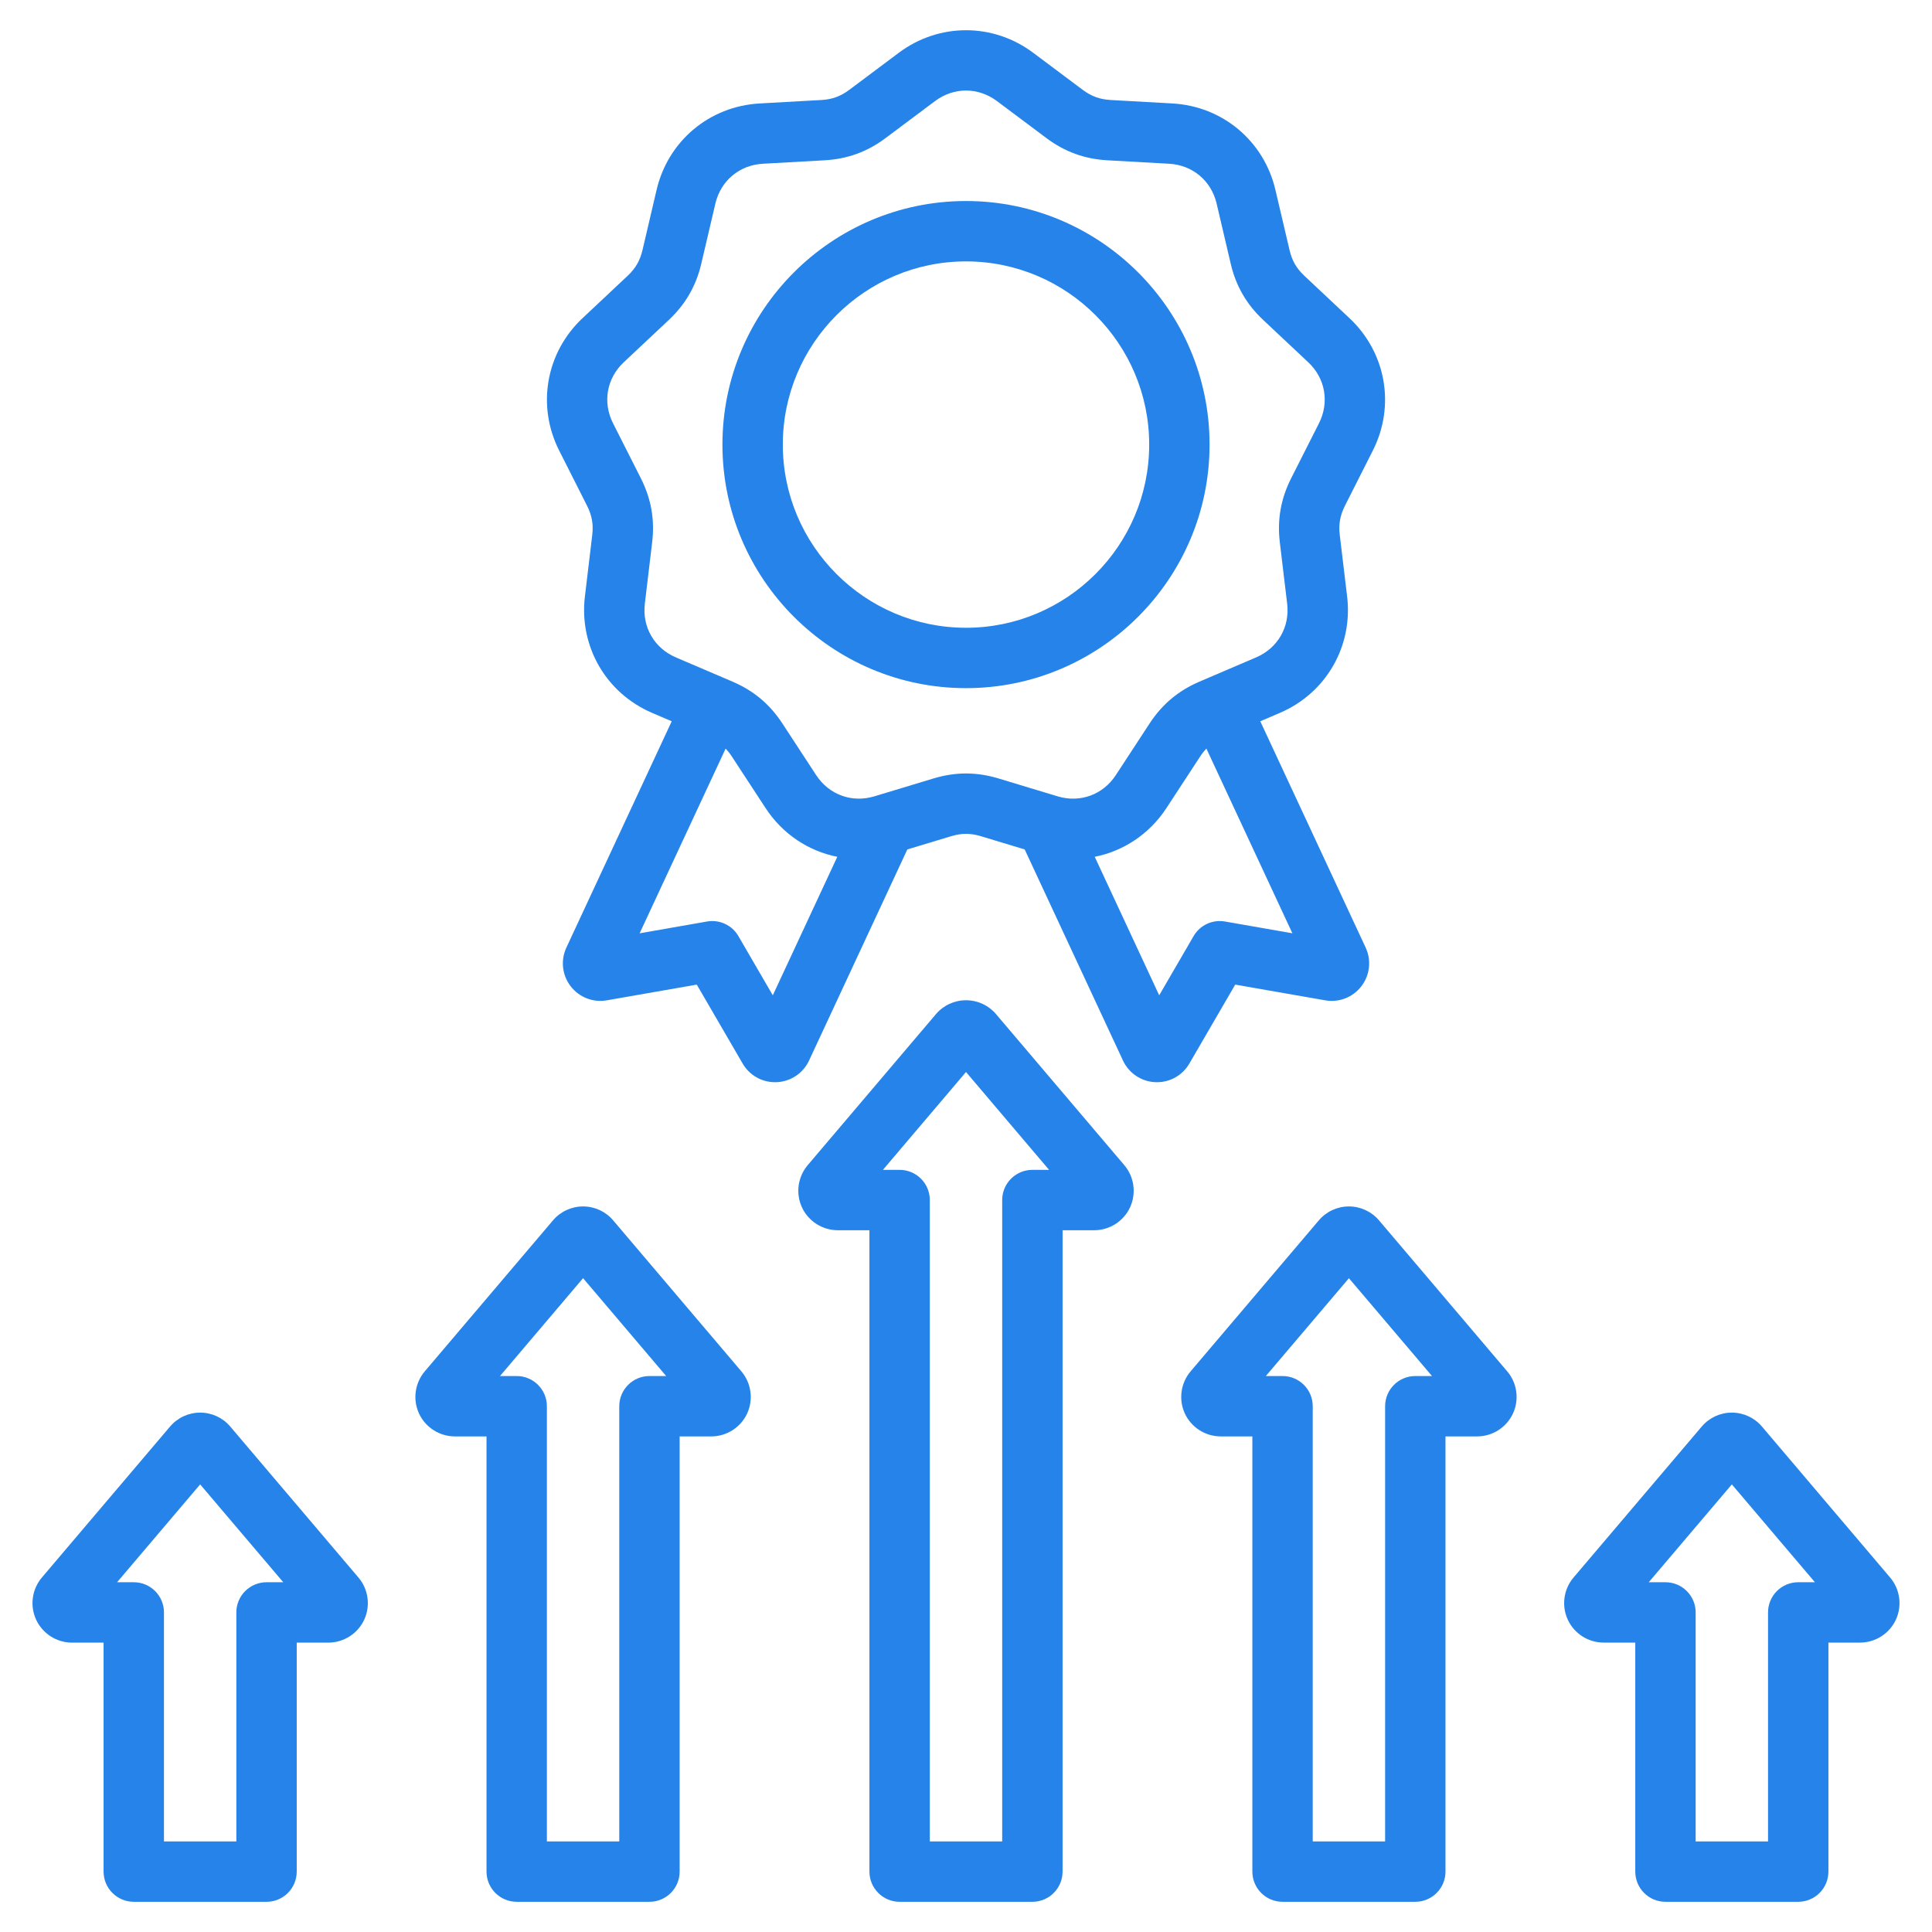 <svg width="60" height="60" viewBox="0 0 60 60" fill="none" xmlns="http://www.w3.org/2000/svg">
<path d="M19.043 37.9C18.81 37.625 18.469 37.467 18.108 37.467C17.747 37.467 17.406 37.625 17.173 37.9L13.192 42.588C12.884 42.952 12.813 43.465 13.013 43.898C13.213 44.33 13.65 44.609 14.127 44.609H15.109V58.124C15.109 58.642 15.529 59.062 16.047 59.062H20.17C20.687 59.062 21.107 58.642 21.107 58.124V44.609H22.089C22.566 44.609 23.003 44.33 23.203 43.898C23.403 43.466 23.333 42.952 23.024 42.589L19.043 37.9ZM20.17 42.734C19.652 42.734 19.232 43.154 19.232 43.672V57.187H16.984V43.672C16.984 43.154 16.564 42.734 16.047 42.734H15.528L18.108 39.695L20.688 42.734H20.17ZM7.151 44.303C6.918 44.028 6.577 43.87 6.216 43.87C5.855 43.87 5.515 44.028 5.281 44.303L1.3 48.992C0.992 49.355 0.922 49.869 1.122 50.301C1.322 50.733 1.759 51.013 2.235 51.013H3.217V58.124C3.217 58.642 3.637 59.062 4.155 59.062H8.278C8.796 59.062 9.215 58.642 9.215 58.124V51.013H10.197C10.674 51.013 11.111 50.733 11.311 50.301C11.511 49.869 11.441 49.355 11.132 48.992L7.151 44.303ZM8.278 49.138C7.76 49.138 7.34 49.557 7.34 50.075V57.187H5.092V50.075C5.092 49.557 4.673 49.138 4.155 49.138H3.636L6.216 46.099L8.797 49.138H8.278ZM30.935 31.497C30.701 31.221 30.361 31.064 30 31.064C30 31.064 30 31.064 30 31.064C29.639 31.064 29.298 31.222 29.065 31.497L25.084 36.185C24.776 36.548 24.705 37.062 24.905 37.495C25.105 37.927 25.542 38.206 26.019 38.206H27.001V58.124C27.001 58.642 27.421 59.062 27.939 59.062H32.062C32.579 59.062 32.999 58.642 32.999 58.124V38.206H33.981C34.458 38.206 34.895 37.927 35.095 37.495C35.295 37.062 35.225 36.548 34.916 36.185L30.935 31.497ZM32.062 36.331C31.544 36.331 31.124 36.751 31.124 37.268V57.187H28.876V37.268C28.876 36.751 28.456 36.331 27.938 36.331H27.42L30 33.292L32.58 36.331L32.062 36.331ZM58.7 48.992L54.719 44.303V44.303C54.485 44.028 54.144 43.87 53.783 43.87C53.422 43.87 53.082 44.028 52.849 44.303L48.867 48.992C48.559 49.355 48.489 49.869 48.689 50.301C48.889 50.733 49.326 51.012 49.802 51.012H50.785V58.124C50.785 58.642 51.204 59.062 51.722 59.062H55.845C56.363 59.062 56.783 58.642 56.783 58.124V51.012H57.765C58.241 51.012 58.678 50.733 58.878 50.301C59.078 49.869 59.008 49.355 58.7 48.992ZM55.845 49.138C55.328 49.138 54.908 49.557 54.908 50.075V57.187H52.66V50.075C52.66 49.557 52.24 49.138 51.722 49.138H51.203L53.784 46.099L56.364 49.138H55.845ZM42.827 37.9C42.593 37.625 42.252 37.467 41.892 37.467C41.531 37.467 41.19 37.625 40.957 37.9L36.976 42.588C36.667 42.952 36.597 43.465 36.797 43.898C36.997 44.33 37.434 44.609 37.911 44.609H38.893V58.124C38.893 58.642 39.313 59.062 39.83 59.062H43.953C44.471 59.062 44.891 58.642 44.891 58.124V44.609H45.873C46.349 44.609 46.786 44.33 46.986 43.898C47.187 43.466 47.117 42.952 46.808 42.589L42.827 37.9ZM43.953 42.734C43.436 42.734 43.016 43.154 43.016 43.672V57.187H40.768V43.672C40.768 43.154 40.348 42.734 39.83 42.734H39.312L41.892 39.696L44.472 42.734H43.953ZM36.937 33.029L38.361 30.578L41.155 31.066C41.584 31.141 42.015 30.973 42.28 30.627C42.544 30.282 42.595 29.822 42.411 29.427L39.139 22.4L39.748 22.139C41.182 21.525 42.021 20.072 41.836 18.523L41.608 16.62C41.568 16.282 41.616 16.008 41.77 15.703L42.634 13.993C43.338 12.601 43.047 10.948 41.909 9.881L40.512 8.569C40.263 8.336 40.124 8.095 40.047 7.763L39.609 5.897C39.254 4.378 37.968 3.3 36.411 3.213L34.497 3.106C34.157 3.087 33.895 2.992 33.622 2.788L32.088 1.64C30.839 0.705 29.161 0.705 27.912 1.64L26.378 2.788C26.105 2.992 25.844 3.088 25.503 3.106L23.59 3.213C22.032 3.3 20.747 4.378 20.391 5.897L19.954 7.763C19.876 8.095 19.737 8.336 19.488 8.569L18.091 9.881C16.954 10.948 16.662 12.601 17.366 13.993L18.23 15.703C18.384 16.008 18.433 16.282 18.392 16.62L18.165 18.523C17.98 20.072 18.819 21.525 20.252 22.139L20.861 22.4L17.59 29.427C17.406 29.822 17.456 30.282 17.721 30.627C17.985 30.972 18.416 31.141 18.845 31.066L21.639 30.578L23.064 33.03C23.273 33.39 23.655 33.609 24.069 33.609C24.087 33.609 24.105 33.608 24.123 33.608C24.558 33.588 24.942 33.33 25.126 32.936L28.178 26.38L29.535 25.97C29.861 25.871 30.14 25.871 30.466 25.97L31.823 26.38L34.875 32.936C35.059 33.33 35.443 33.588 35.877 33.608C35.895 33.608 35.913 33.609 35.931 33.609C36.345 33.609 36.727 33.391 36.937 33.029ZM24 30.91L22.931 29.071C22.734 28.731 22.346 28.551 21.959 28.618L19.864 28.985L22.535 23.248C22.603 23.32 22.667 23.4 22.727 23.492L23.776 25.096C24.305 25.905 25.111 26.432 26.003 26.609L24 30.91ZM30 24.021C29.666 24.021 29.331 24.073 28.992 24.175L27.157 24.73C26.457 24.942 25.746 24.682 25.345 24.07L24.296 22.466C23.909 21.873 23.404 21.449 22.752 21.17L20.99 20.416C20.318 20.128 19.939 19.472 20.026 18.746L20.253 16.843C20.338 16.139 20.223 15.49 19.904 14.857L19.039 13.147C18.709 12.494 18.84 11.748 19.374 11.248L20.771 9.936C21.288 9.451 21.617 8.88 21.779 8.19L22.216 6.324C22.383 5.612 22.963 5.126 23.694 5.085L25.607 4.978C26.315 4.939 26.934 4.714 27.501 4.289L29.036 3.141C29.622 2.702 30.378 2.702 30.964 3.141L32.498 4.289C33.066 4.714 33.685 4.939 34.393 4.978L36.306 5.085C37.037 5.126 37.617 5.612 37.784 6.324L38.221 8.19C38.382 8.88 38.712 9.451 39.229 9.936L40.626 11.248C41.16 11.748 41.291 12.494 40.961 13.147L40.096 14.857C39.777 15.49 39.662 16.139 39.746 16.843L39.974 18.746C40.061 19.472 39.682 20.128 39.01 20.416L37.248 21.17C36.596 21.449 36.091 21.873 35.703 22.466L34.654 24.07C34.254 24.682 33.543 24.942 32.842 24.73L31.008 24.175C30.669 24.073 30.334 24.021 30 24.021ZM33.998 26.609C34.889 26.431 35.695 25.904 36.224 25.096L37.273 23.492C37.333 23.4 37.397 23.32 37.465 23.247L40.136 28.984L38.041 28.618C37.654 28.551 37.266 28.731 37.069 29.07L36 30.91L33.998 26.609ZM37.564 13.807C37.564 9.636 34.171 6.243 30 6.243C25.829 6.243 22.436 9.636 22.436 13.807C22.436 17.978 25.829 21.371 30 21.371C34.171 21.371 37.564 17.978 37.564 13.807ZM30 19.496C26.863 19.496 24.311 16.944 24.311 13.807C24.311 10.67 26.863 8.118 30 8.118C33.137 8.118 35.689 10.67 35.689 13.807C35.689 16.944 33.137 19.496 30 19.496Z" fill="#2583E9"/>
</svg>
